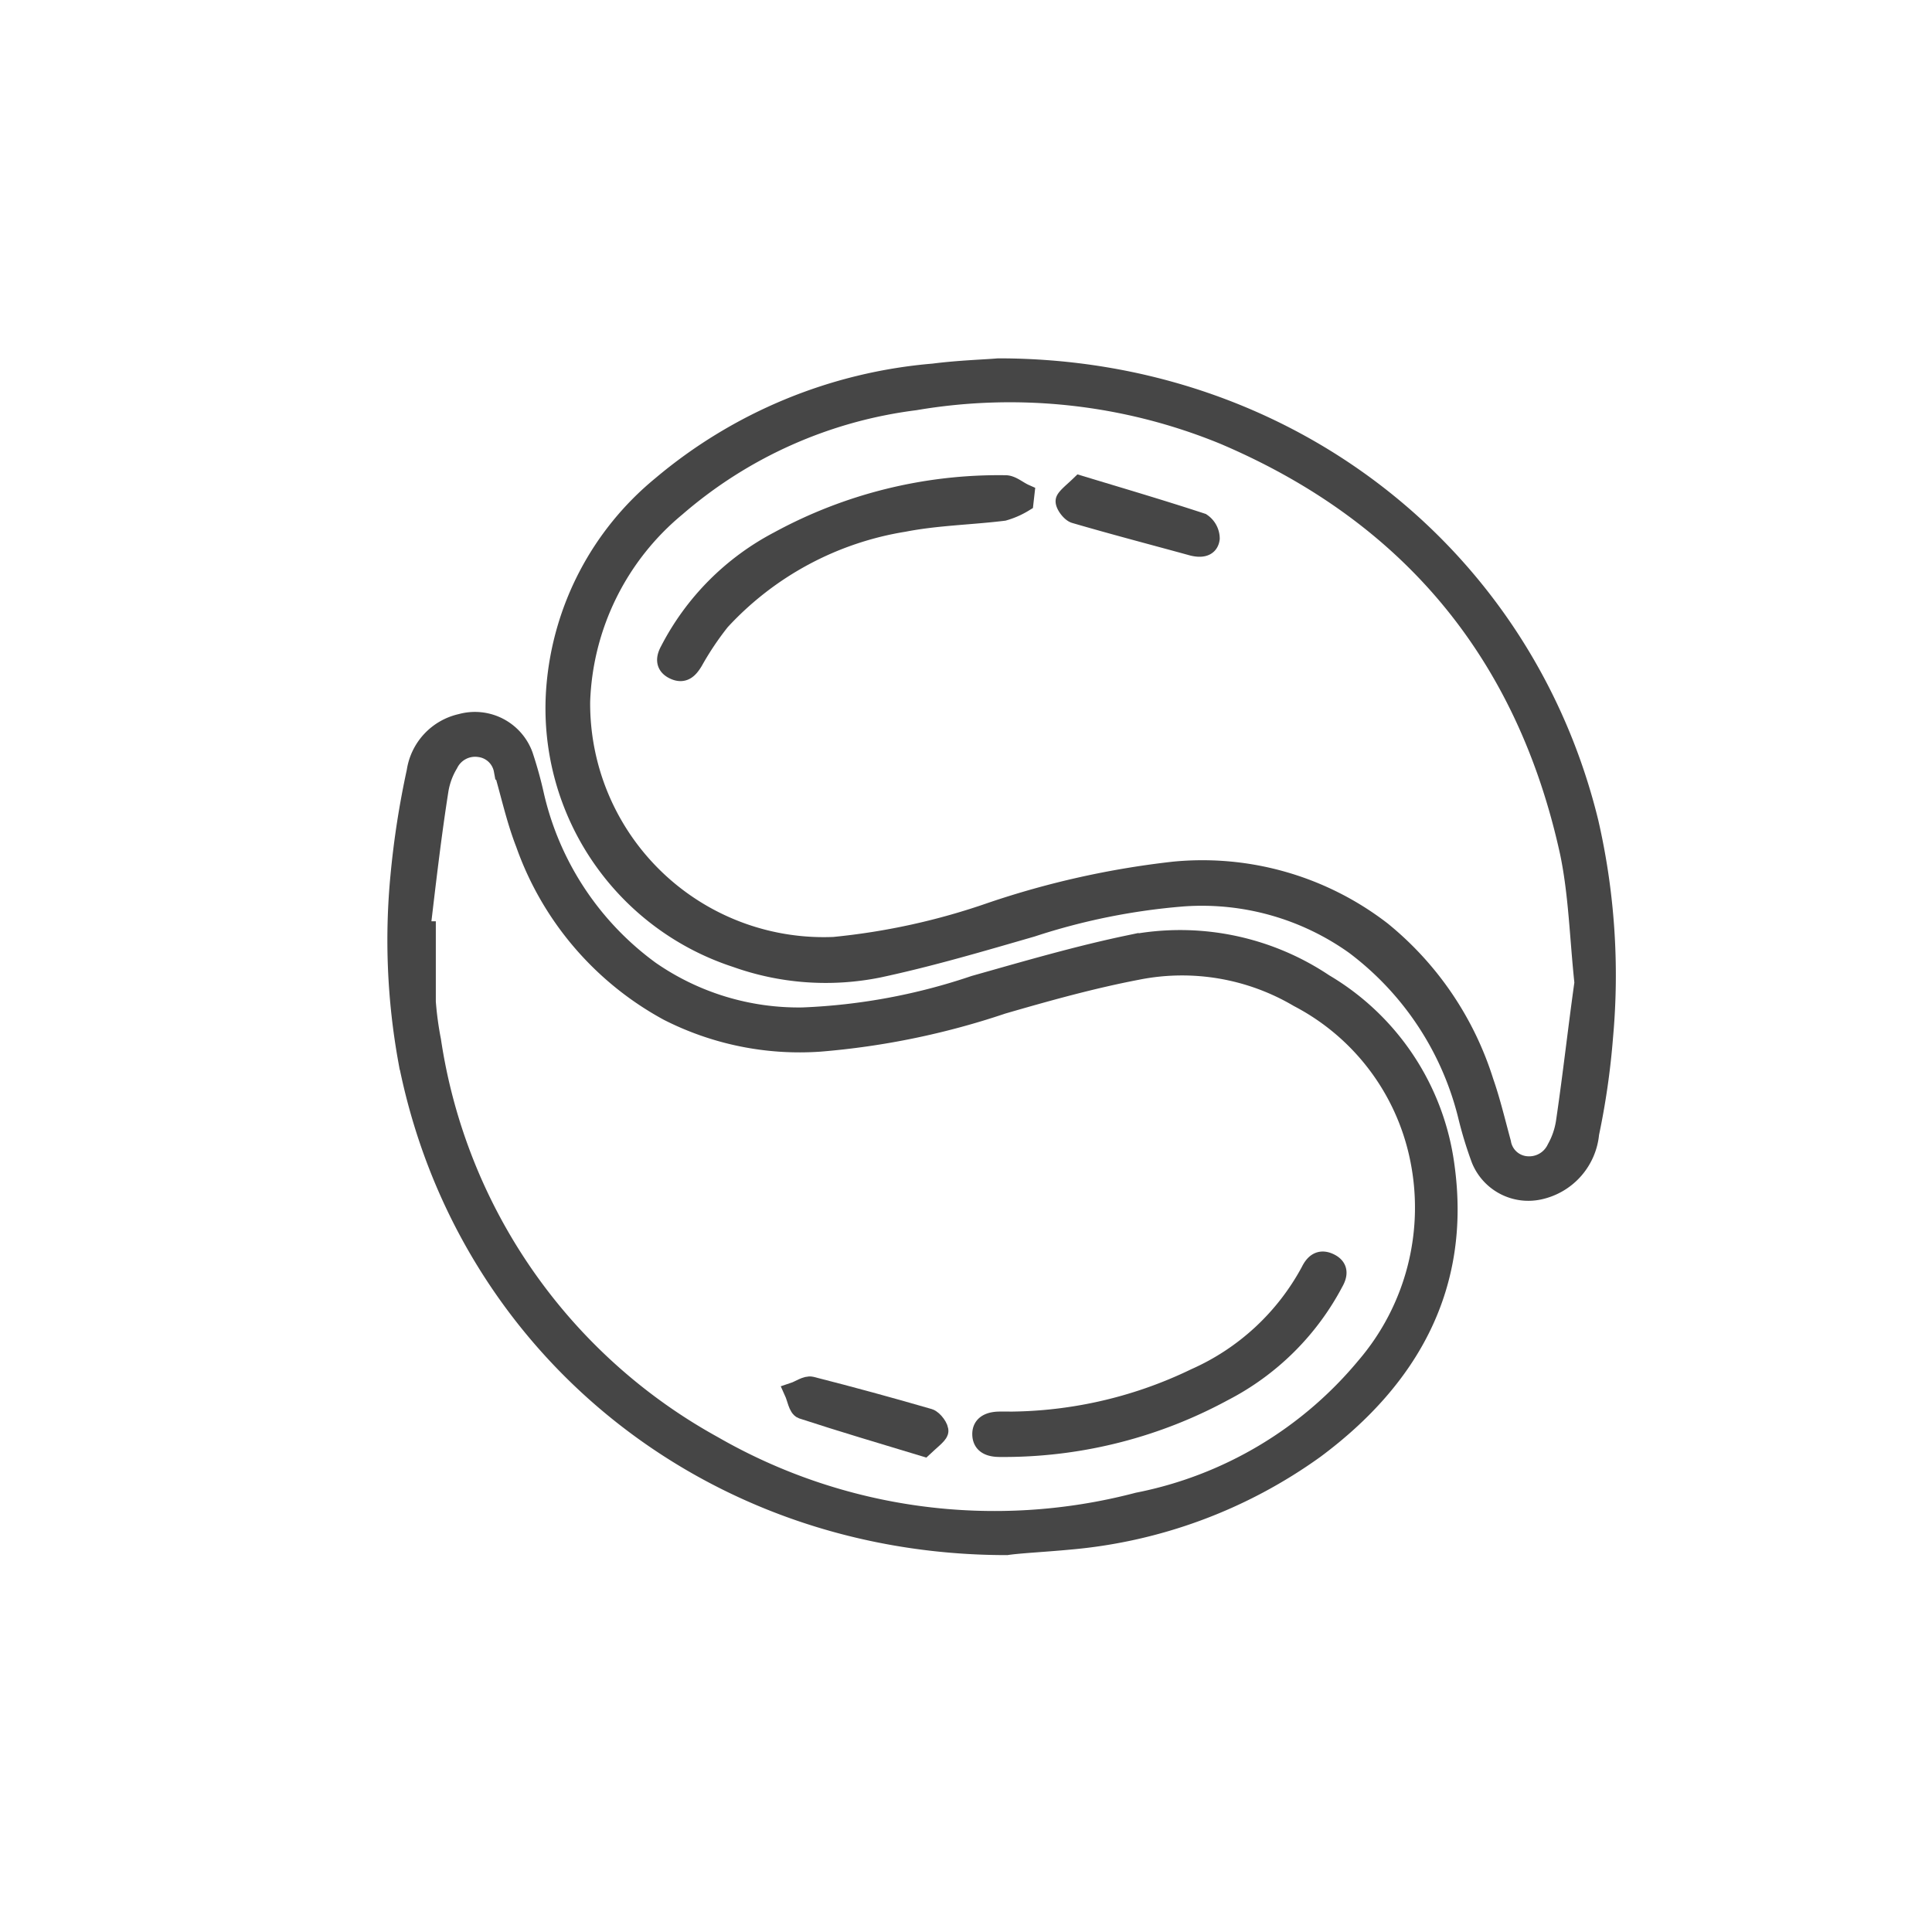 <svg id="Capa_1" data-name="Capa 1" xmlns="http://www.w3.org/2000/svg" width="35.28mm" height="35.28mm" viewBox="0 0 100.01 100.01"><defs><style>.cls-1{fill:#fff;}.cls-2{fill:#464646;stroke:#464646;stroke-miterlimit:10;}</style></defs><rect class="cls-1" width="100.01" height="100.01"/><g id="MNjeA0"><path class="cls-2" d="M51.68,19.05c14.92,0,27.19,9.67,30.57,23.53A35.35,35.35,0,0,1,83,53.67a39.11,39.11,0,0,1-.72,5,3.31,3.31,0,0,1-2.56,2.92,2.65,2.65,0,0,1-3.06-1.58A20.3,20.3,0,0,1,76,57.87a15.77,15.77,0,0,0-5.87-8.95,13.63,13.63,0,0,0-8.86-2.5A33.69,33.69,0,0,0,53.41,48c-2.63.76-5.27,1.54-7.94,2.11a13.79,13.79,0,0,1-7.36-.53,13.58,13.58,0,0,1-9.33-14,15.06,15.06,0,0,1,5.45-10.43,25.08,25.08,0,0,1,14.09-5.83C49.64,19.15,51,19.11,51.68,19.05ZM82,50.87c-.25-2.35-.3-4.58-.75-6.74C79,33.84,73,26.61,63.36,22.51a29.2,29.2,0,0,0-16-1.77A23.33,23.33,0,0,0,35,26.25a13.67,13.67,0,0,0-4.95,10.06A12.59,12.59,0,0,0,43.17,49a35.1,35.1,0,0,0,8.17-1.8,44.9,44.9,0,0,1,9.44-2.1,15.19,15.19,0,0,1,10.75,3.1A16.37,16.37,0,0,1,76.82,56c.35,1,.61,2.1.9,3.16A1.43,1.43,0,0,0,79,60.35a1.56,1.56,0,0,0,1.57-.89,4.07,4.07,0,0,0,.47-1.36C81.4,55.66,81.67,53.21,82,50.87Z" transform="translate(0 0)"/><path class="cls-2" d="M52.11,80c-15.49,0-28.13-10.4-31-25.12a34.93,34.93,0,0,1-.4-9.52,45.21,45.21,0,0,1,.84-5.42,3,3,0,0,1,2.32-2.49,2.67,2.67,0,0,1,3.22,1.65,20.74,20.74,0,0,1,.57,2.05,15.52,15.52,0,0,0,6,9.1,13.48,13.48,0,0,0,7.89,2.4A31.55,31.55,0,0,0,50.44,51c2.66-.75,5.32-1.53,8-2.09a13.38,13.38,0,0,1,10.1,2,12.94,12.94,0,0,1,6.25,9.42C75.66,66.53,73,71.33,68.07,75a25.52,25.52,0,0,1-12.74,4.72C54.06,79.84,52.79,79.9,52.11,80ZM21.77,48.19l.29,0c0,1.23,0,2.45,0,3.67a17.24,17.24,0,0,0,.27,2A28.78,28.78,0,0,0,36.9,74.82a29.22,29.22,0,0,0,22,2.94,20.46,20.46,0,0,0,11.79-7,12.66,12.66,0,0,0,2.78-10.88,12.11,12.11,0,0,0-6.25-8.24,11.86,11.86,0,0,0-8.33-1.42c-2.36.45-4.69,1.1-7,1.77a39.71,39.71,0,0,1-9.45,1.95,15,15,0,0,1-7.84-1.59,15.89,15.89,0,0,1-7.41-8.69c-.48-1.23-.76-2.53-1.13-3.8a1.44,1.44,0,0,0-1.25-1.17,1.53,1.53,0,0,0-1.59.84,3.87,3.87,0,0,0-.5,1.35C22.34,43.29,22.06,45.74,21.77,48.19Z" transform="translate(0 0)"/><path class="cls-2" d="M53,26a4.2,4.2,0,0,1-1.05.46c-1.71.21-3.46.24-5.15.57a16.48,16.48,0,0,0-9.51,5.11,15.55,15.55,0,0,0-1.4,2.09c-.24.39-.5.68-1,.44s-.42-.64-.22-1A13.28,13.28,0,0,1,40.31,28,23.82,23.82,0,0,1,52.05,25.1c.32,0,.64.3,1,.46Z" transform="translate(0 0)"/><path class="cls-2" d="M55.91,25.12c2.18.66,4.25,1.27,6.29,1.94a1,1,0,0,1,.44.81c-.06.49-.51.5-.91.4-2-.55-4.07-1.09-6.09-1.68-.23-.07-.55-.52-.49-.69S55.59,25.43,55.91,25.12Z" transform="translate(0 0)"/><path class="cls-2" d="M52.14,74.92h-.38c-.5,0-.92-.14-.93-.67s.45-.68.93-.68a22.4,22.4,0,0,0,10.12-2.24,12.53,12.53,0,0,0,5.95-5.51c.2-.41.49-.69,1-.44s.41.65.21,1a13.41,13.41,0,0,1-5.72,5.66A23.84,23.84,0,0,1,52.14,74.92Z" transform="translate(0 0)"/><path class="cls-2" d="M47.82,74.89c-2.18-.66-4.24-1.27-6.29-1.94-.22-.08-.29-.58-.43-.89.3-.1.64-.36.9-.3q3.06.78,6.09,1.66c.23.07.55.52.5.69S48.15,74.58,47.82,74.89Z" transform="translate(0 0)"/></g></svg>